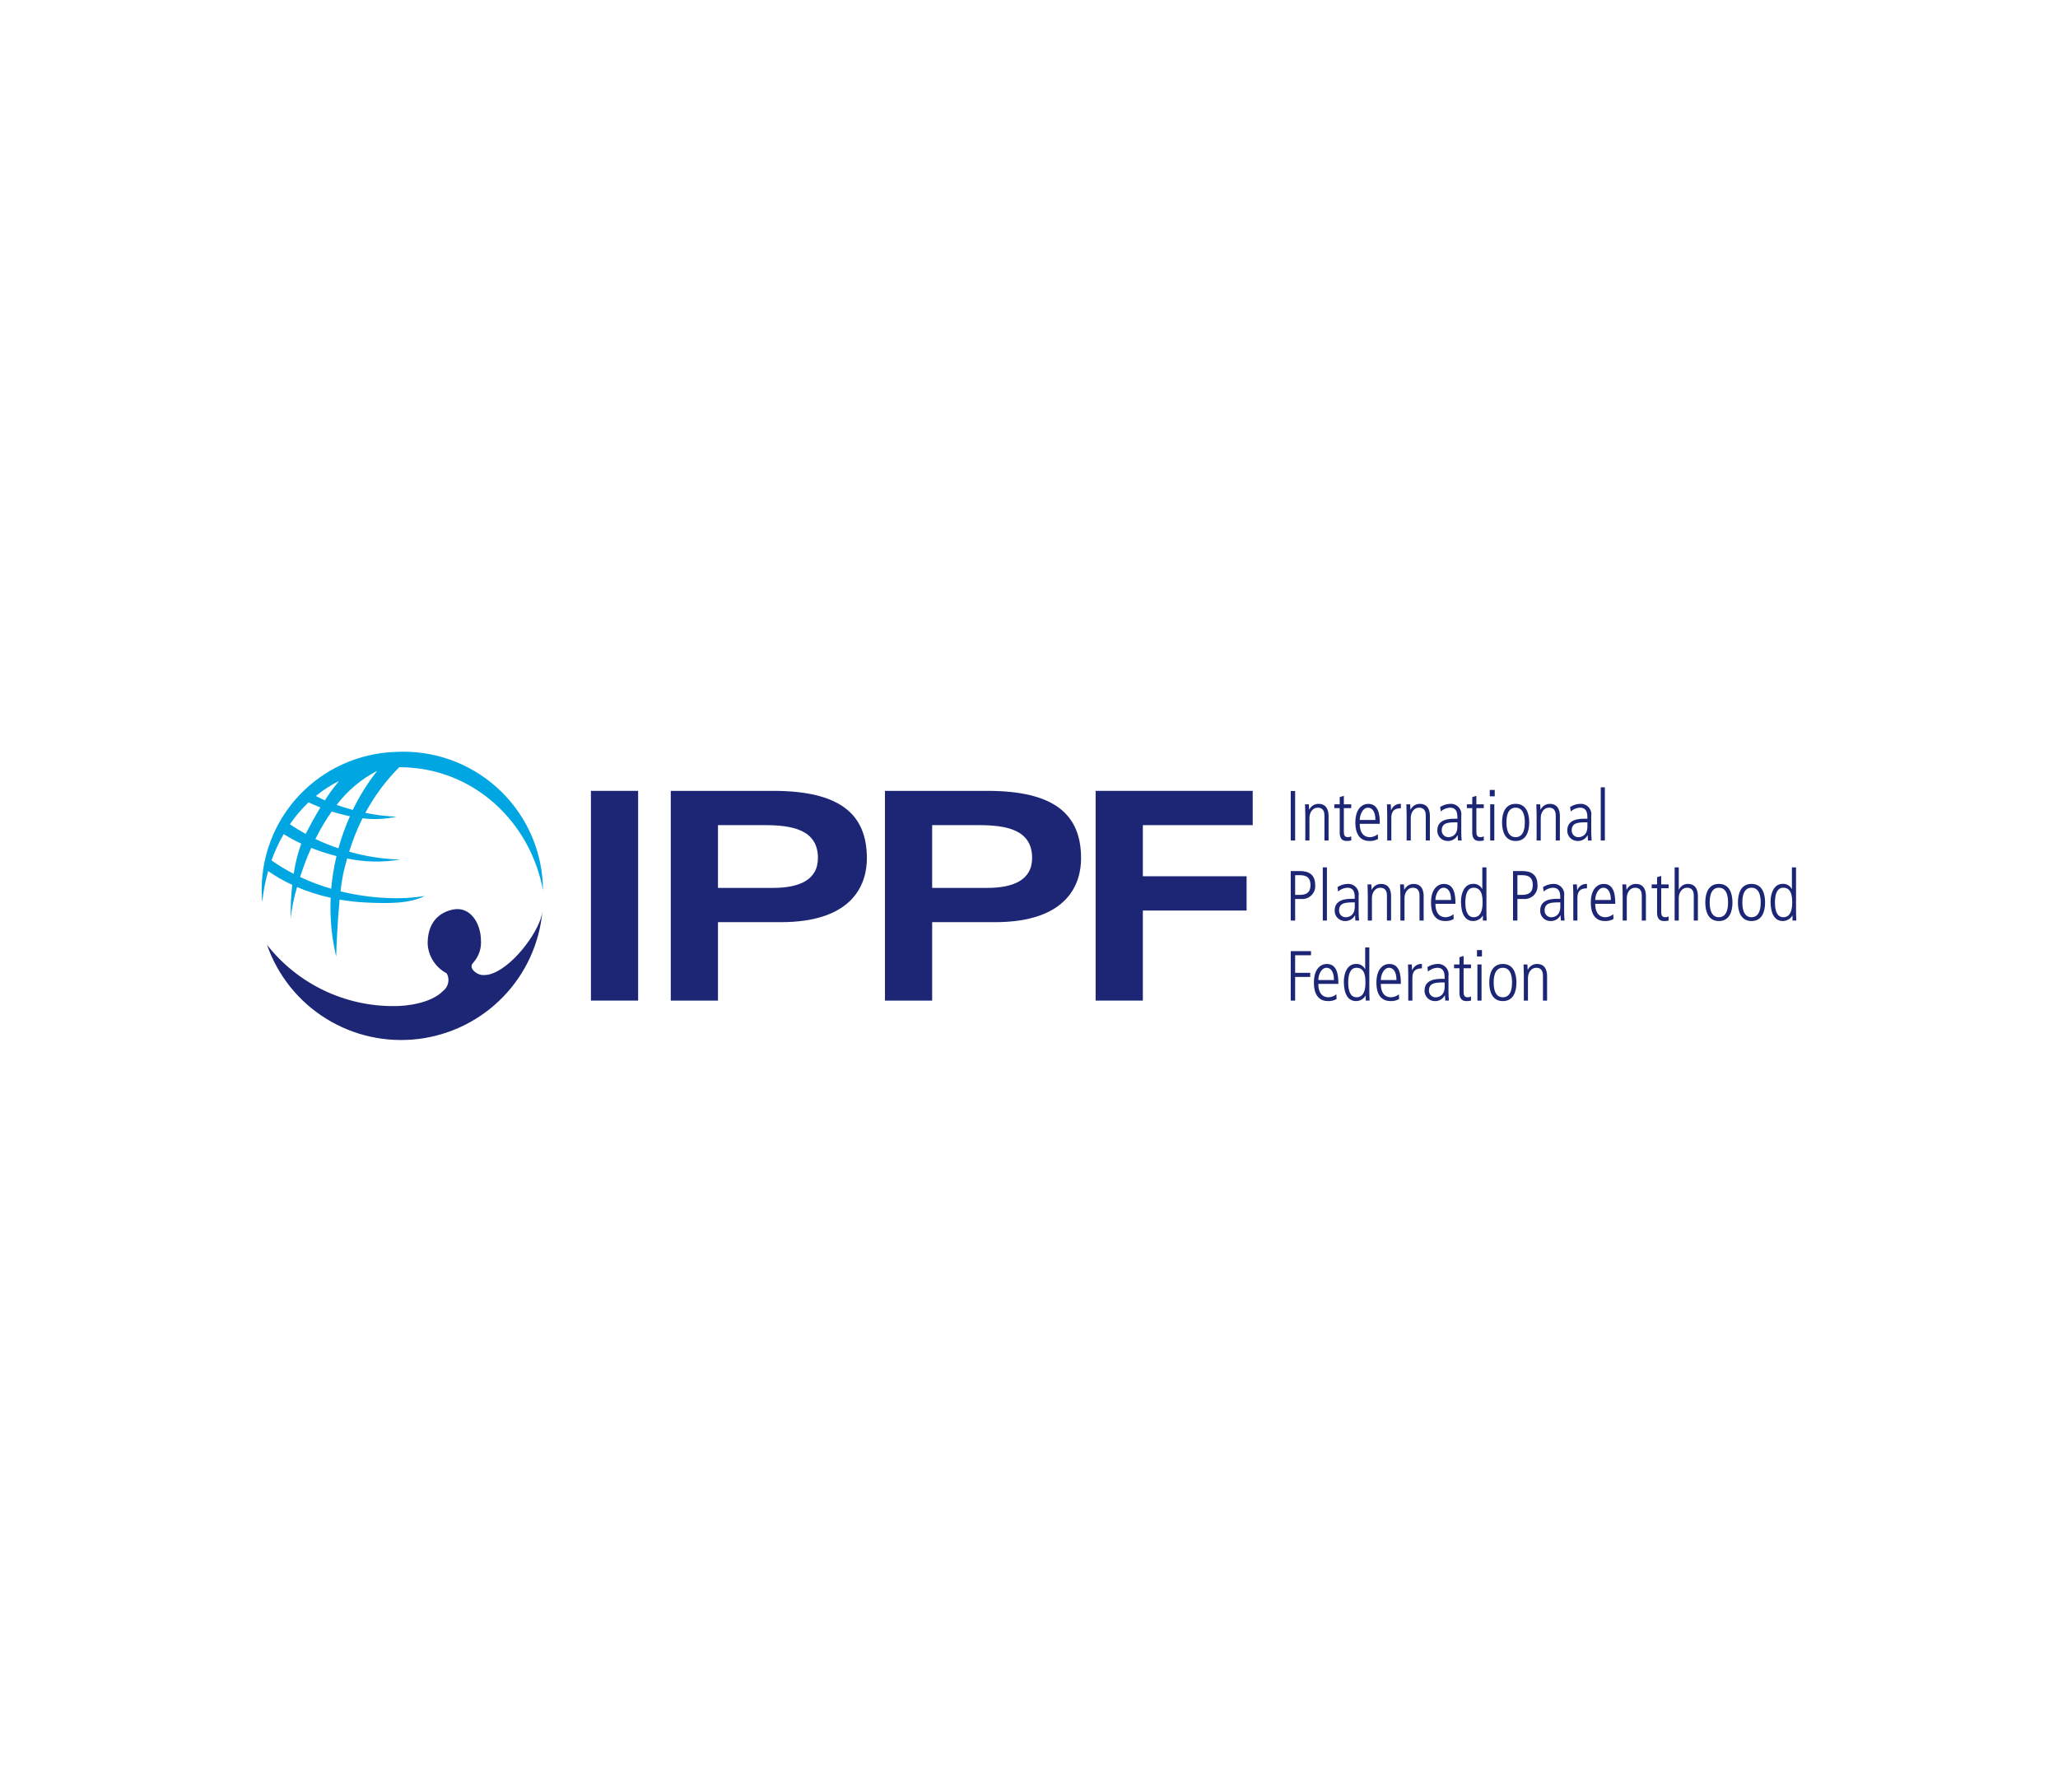 <?xml version="1.0" encoding="UTF-8"?>
<svg xmlns="http://www.w3.org/2000/svg" width="464" height="404" viewBox="0 0 464 404" fill="none">
  <rect width="464" height="404" fill="white"></rect>
  <g clip-path="url(#clip0_5534_50310)">
    <path d="M143.873 178.319H133.229V225.61H143.873V178.319Z" fill="#1C2674"></path>
    <path d="M151.233 178.319H174.293C189.274 178.319 195.449 183.494 195.449 193.516C195.449 199.018 192.692 207.927 176.003 207.927H161.876V225.616H151.233V178.319ZM161.876 200.197H174.293C179.939 200.197 184.411 198.559 184.411 193.449C184.411 187.03 178.497 186.048 172.39 186.048H161.877L161.876 200.197Z" fill="#1C2674"></path>
    <path d="M199.522 178.319H222.583C237.563 178.319 243.741 183.494 243.741 193.516C243.741 199.018 240.984 207.927 224.293 207.927H210.166V225.616H199.522V178.319ZM210.166 200.197H222.583C228.229 200.197 232.703 198.559 232.703 193.449C232.703 187.03 226.788 186.048 220.679 186.048H210.166V200.197Z" fill="#1C2674"></path>
    <path d="M282.437 178.319V186.049H257.67V197.574H281.06V205.303H257.67V225.61H247.023V178.319H282.437Z" fill="#1C2674"></path>
    <path d="M111.178 219.426C110.344 219.783 109.433 219.921 108.531 219.828C107.473 219.673 105.462 218.302 106.725 217.021C107.337 216.341 107.804 215.543 108.097 214.678C108.39 213.812 108.504 212.896 108.431 211.985C108.411 208.233 106.029 204.202 102.023 205.098C98.041 205.992 96.399 209.032 96.419 212.783C96.493 214.173 96.929 215.521 97.683 216.693C98.437 217.866 99.484 218.823 100.721 219.471C101.083 220.124 101.198 220.885 101.043 221.616C100.888 222.346 100.473 222.996 99.876 223.446C97.114 226.275 91.465 226.846 89.154 226.846C83.588 226.926 78.078 225.722 73.056 223.327C68.034 220.933 63.635 217.413 60.204 213.043C62.599 219.937 67.293 225.805 73.502 229.666C79.712 233.527 87.063 235.149 94.327 234.26C101.591 233.371 108.33 230.026 113.419 224.782C118.508 219.539 121.64 212.714 122.291 205.447C121.937 209.434 116.174 217.478 111.178 219.426Z" fill="#1C2674"></path>
    <path d="M90.014 172.987C106.833 172.969 119.627 185.494 122.411 200.705C122.411 200.24 122.411 199.766 122.387 199.304C122.181 195.173 121.159 191.124 119.378 187.389C117.597 183.653 115.092 180.306 112.008 177.539C108.925 174.773 105.323 172.641 101.41 171.268C97.496 169.894 93.349 169.306 89.207 169.536C85.078 169.666 81.015 170.613 77.256 172.321C73.496 174.029 70.114 176.465 67.307 179.487C64.499 182.509 62.322 186.056 60.901 189.924C59.48 193.791 58.844 197.902 59.029 202.017C59.048 202.487 59.085 202.955 59.125 203.417C59.358 201.047 59.806 198.702 60.462 196.412C62.177 197.604 63.992 198.645 65.888 199.523C65.611 202.017 65.498 204.527 65.548 207.037C65.8 204.656 66.281 202.305 66.982 200.016C69.424 201.057 71.96 201.865 74.556 202.428C74.345 206.876 74.759 211.332 75.787 215.666C75.897 212.637 76.115 207.456 76.57 202.842C78.558 203.186 80.567 203.404 82.583 203.495C87.751 203.729 92.214 203.763 95.779 202.029C92.98 202.471 90.141 202.623 87.31 202.482C83.759 202.326 80.231 201.824 76.778 200.982C76.952 199.33 77.224 197.69 77.593 196.07C77.808 195.21 78.035 194.379 78.265 193.564C82.201 194.398 86.261 194.482 90.229 193.81C86.333 193.698 82.467 193.101 78.721 192.031C79.525 189.447 80.531 186.929 81.728 184.5C84.29 184.82 86.888 184.699 89.409 184.143C87.043 184.054 84.689 183.764 82.373 183.278C84.405 179.495 86.979 176.029 90.014 172.987ZM76.43 176.103C75.278 177.486 74.215 178.94 73.247 180.457C72.526 180.139 71.841 179.811 71.213 179.469C72.824 178.161 74.573 177.033 76.43 176.103ZM69.557 180.912C70.428 181.324 71.327 181.703 72.238 182.062C71.175 183.804 70.07 185.784 68.907 188.023C67.691 187.358 66.508 186.633 65.365 185.849C66.587 184.063 67.992 182.409 69.557 180.912ZM61.214 193.996C61.947 191.943 62.866 189.96 63.959 188.073C65.232 188.868 66.553 189.584 67.915 190.217C67.125 192.427 66.558 194.71 66.22 197.033C64.482 196.138 62.809 195.124 61.214 193.996ZM74.671 200.388C72.268 199.692 69.923 198.808 67.66 197.743C68.372 195.509 69.209 193.317 70.167 191.176C72.025 191.915 73.931 192.531 75.871 193.019C75.29 195.443 74.889 197.906 74.671 200.388ZM76.298 191.275C74.528 190.681 72.796 189.98 71.111 189.177C72.174 187.015 73.406 184.94 74.795 182.971C76.142 183.404 77.513 183.762 78.901 184.043C77.852 186.386 76.984 188.805 76.302 191.279L76.298 191.275ZM75.899 181.49C78.344 178.276 81.475 175.644 85.066 173.784C82.91 176.519 81.056 179.479 79.538 182.61C78.29 182.279 77.072 181.9 75.899 181.49Z" fill="#00A6E2"></path>
    <path d="M292.004 178.352H291.011V189.508H292.004V178.352Z" fill="#1C2674"></path>
    <path d="M294.295 183.882C294.295 183.036 294.248 182.203 294.235 181.356H295.099C295.13 181.726 295.145 181.964 295.164 182.562H295.197C295.379 182.165 295.673 181.83 296.043 181.597C296.413 181.365 296.843 181.244 297.281 181.251C299.542 181.251 299.542 183.505 299.542 184.051V189.508H298.61V184.013C298.61 183.453 298.61 182.109 297.09 182.109C295.951 182.109 295.23 183.181 295.23 184.443V189.508H294.298V183.879" fill="#1C2674"></path>
    <path d="M302.986 179.439V181.356H304.654V182.215H302.986V187.522C302.986 188.178 303.099 188.755 303.885 188.755C304.153 188.766 304.419 188.704 304.654 188.576V189.504C304.303 189.592 303.941 189.63 303.579 189.616C302.377 189.616 302.054 188.689 302.054 187.778V182.215H300.836V181.354H302.054V179.726L302.985 179.439" fill="#1C2674"></path>
    <path d="M306.573 185.738C306.573 188.76 308.517 188.76 308.884 188.76C309.53 188.734 310.149 188.499 310.648 188.09L310.696 189.162C310.114 189.488 309.454 189.648 308.787 189.627C305.583 189.627 305.583 186.254 305.583 185.439C305.583 182.37 307.106 181.251 308.482 181.251C310.857 181.251 311.094 183.76 311.094 185.743H306.573M310.103 184.88C310.103 182.721 309.187 182.114 308.435 182.114C307.169 182.114 306.573 183.825 306.573 184.88H310.103Z" fill="#1C2674"></path>
    <path d="M312.765 183.882C312.765 183.036 312.717 182.203 312.704 181.356H313.567C313.583 181.838 313.615 182.315 313.632 182.653H313.665C313.825 182.214 314.124 181.839 314.517 181.585C314.91 181.331 315.375 181.212 315.842 181.246V182.238C314.364 182.238 313.692 182.877 313.692 184.382V189.508H312.761V183.879" fill="#1C2674"></path>
    <path d="M317.141 183.882C317.141 183.036 317.094 182.203 317.079 181.356H317.943C317.976 181.726 317.992 181.964 318.008 182.562H318.04C318.222 182.165 318.516 181.83 318.886 181.597C319.256 181.365 319.686 181.244 320.124 181.251C322.385 181.251 322.385 183.505 322.385 184.051V189.508H321.456V184.013C321.456 183.453 321.456 182.109 319.93 182.109C318.794 182.109 318.074 183.181 318.074 184.443V189.508H317.142V183.879" fill="#1C2674"></path>
    <path d="M329.455 187.686C329.455 188.294 329.503 188.901 329.549 189.507H328.717L328.652 188.34H328.617C328.399 188.749 328.067 189.086 327.662 189.313C327.257 189.54 326.796 189.646 326.332 189.62C326.026 189.616 325.724 189.551 325.443 189.429C325.163 189.308 324.909 189.132 324.698 188.912C324.486 188.692 324.32 188.432 324.21 188.147C324.1 187.863 324.048 187.559 324.056 187.254C324.056 184.651 326.829 184.604 327.999 184.604H328.593C328.593 183.578 328.593 182.107 326.894 182.107C326.133 182.151 325.409 182.45 324.841 182.957L324.696 181.964C325.364 181.523 326.14 181.274 326.941 181.245C327.295 181.218 327.651 181.271 327.983 181.4C328.314 181.528 328.612 181.73 328.854 181.99C329.096 182.249 329.276 182.56 329.381 182.899C329.486 183.237 329.513 183.595 329.46 183.946V187.686M328.594 185.408C326.669 185.408 325.051 185.408 325.051 187.261C325.049 187.458 325.087 187.653 325.162 187.836C325.237 188.018 325.347 188.183 325.487 188.323C325.626 188.462 325.792 188.573 325.975 188.647C326.158 188.722 326.354 188.76 326.551 188.759C326.985 188.759 328.588 188.581 328.588 186.361V185.402L328.594 185.408Z" fill="#1C2674"></path>
    <path d="M332.867 179.439V181.356H334.537V182.215H332.867V187.522C332.867 188.178 332.98 188.755 333.767 188.755C334.035 188.765 334.301 188.704 334.537 188.576V189.504C334.186 189.592 333.824 189.63 333.462 189.616C332.26 189.616 331.937 188.689 331.937 187.778V182.215H330.719V181.354H331.937V179.726L332.867 179.439Z" fill="#1C2674"></path>
    <path d="M335.884 178.111H337.005V179.549H335.884V178.111ZM335.978 181.354H336.91V189.506H335.978V181.354Z" fill="#1C2674"></path>
    <path d="M338.655 185.434C338.655 183.388 339.327 181.246 341.72 181.246C344.113 181.246 344.781 183.39 344.781 185.434C344.781 187.478 344.109 189.622 341.72 189.622C339.331 189.622 338.655 187.478 338.655 185.434ZM343.787 185.434C343.787 184.777 343.787 182.108 341.718 182.108C339.65 182.108 339.648 184.777 339.648 185.434C339.648 186.091 339.648 188.76 341.718 188.76C343.789 188.76 343.787 186.087 343.787 185.434Z" fill="#1C2674"></path>
    <path d="M346.448 183.882C346.448 183.036 346.399 182.203 346.386 181.356H347.25C347.281 181.726 347.297 181.964 347.315 182.562H347.346C347.528 182.166 347.823 181.831 348.193 181.598C348.563 181.366 348.993 181.245 349.431 181.251C351.692 181.251 351.692 183.505 351.692 184.051V189.508H350.761V184.013C350.761 183.453 350.761 182.109 349.238 182.109C348.1 182.109 347.378 183.181 347.378 184.443V189.508H346.448V183.879" fill="#1C2674"></path>
    <path d="M358.764 187.686C358.764 188.294 358.811 188.901 358.858 189.507H358.023L357.963 188.34H357.93C357.711 188.748 357.38 189.086 356.975 189.313C356.57 189.539 356.109 189.646 355.645 189.62C355.338 189.616 355.036 189.552 354.754 189.431C354.473 189.31 354.218 189.134 354.005 188.914C353.793 188.694 353.626 188.434 353.515 188.149C353.404 187.864 353.351 187.56 353.36 187.254C353.36 184.651 356.137 184.604 357.304 184.604H357.899C357.899 183.578 357.899 182.107 356.2 182.107C355.438 182.152 354.714 182.452 354.143 182.957L354 181.964C354.668 181.522 355.445 181.274 356.246 181.245C356.6 181.218 356.956 181.271 357.288 181.4C357.619 181.528 357.917 181.73 358.159 181.99C358.401 182.249 358.581 182.56 358.686 182.899C358.791 183.237 358.818 183.595 358.765 183.946L358.764 187.686ZM357.899 185.408C355.973 185.408 354.353 185.408 354.353 187.261C354.351 187.459 354.389 187.656 354.464 187.839C354.539 188.022 354.65 188.189 354.79 188.329C354.931 188.469 355.098 188.58 355.282 188.655C355.466 188.729 355.663 188.767 355.861 188.765C356.294 188.765 357.898 188.587 357.898 186.366L357.899 185.408Z" fill="#1C2674"></path>
    <path d="M361.837 177.521H360.908V189.508H361.837V177.521Z" fill="#1C2674"></path>
    <path d="M291.01 196.402H293.11C295.209 196.402 296.525 197.296 296.525 199.55C296.564 199.971 296.51 200.394 296.367 200.792C296.224 201.189 295.995 201.551 295.697 201.851C295.4 202.151 295.039 202.382 294.642 202.529C294.245 202.676 293.821 202.734 293.399 202.7H292.005V207.559H291.01V196.402ZM292.005 201.774H293.013C294.491 201.774 295.467 201.278 295.467 199.552C295.467 197.331 293.798 197.331 292.869 197.331H292.005V201.774Z" fill="#1C2674"></path>
    <path d="M299.168 195.572H298.239V207.56H299.168V195.572Z" fill="#1C2674"></path>
    <path d="M306.321 205.737C306.321 206.345 306.368 206.952 306.417 207.561H305.583L305.517 206.394H305.486C305.266 206.803 304.933 207.141 304.527 207.368C304.121 207.595 303.657 207.701 303.192 207.673C302.887 207.669 302.585 207.604 302.304 207.483C302.024 207.361 301.771 207.185 301.559 206.965C301.347 206.745 301.182 206.485 301.072 206.201C300.962 205.916 300.909 205.613 300.918 205.308C300.918 202.703 303.69 202.656 304.862 202.656H305.452C305.452 201.632 305.452 200.161 303.753 200.161C302.993 200.207 302.27 200.505 301.7 201.009L301.556 200.017C302.224 199.576 303.002 199.327 303.803 199.299C304.157 199.272 304.513 199.325 304.844 199.454C305.175 199.583 305.472 199.784 305.714 200.044C305.956 200.304 306.136 200.614 306.241 200.953C306.346 201.291 306.372 201.649 306.319 201.999V205.738M305.451 203.46C303.528 203.46 301.907 203.46 301.907 205.315C301.905 205.513 301.943 205.709 302.018 205.892C302.093 206.076 302.204 206.242 302.345 206.382C302.485 206.522 302.652 206.632 302.836 206.707C303.02 206.782 303.217 206.819 303.416 206.817C303.85 206.817 305.451 206.639 305.451 204.42V203.46Z" fill="#1C2674"></path>
    <path d="M308.387 201.94C308.387 201.092 308.337 200.26 308.325 199.414H309.188C309.223 199.781 309.238 200.023 309.254 200.612H309.286C309.468 200.216 309.762 199.881 310.133 199.648C310.503 199.416 310.933 199.296 311.37 199.303C313.631 199.303 313.631 201.557 313.631 202.099V207.564H312.702V202.069C312.702 201.509 312.702 200.166 311.176 200.166C310.038 200.166 309.317 201.238 309.317 202.502V207.565H308.387V201.94Z" fill="#1C2674"></path>
    <path d="M315.731 201.94C315.731 201.092 315.683 200.26 315.669 199.414H316.534C316.567 199.781 316.581 200.023 316.598 200.612H316.632C316.814 200.216 317.108 199.881 317.478 199.648C317.848 199.416 318.278 199.296 318.716 199.303C320.977 199.303 320.977 201.557 320.977 202.099V207.564H320.046V202.069C320.046 201.509 320.046 200.166 318.522 200.166C317.383 200.166 316.663 201.238 316.663 202.502V207.565H315.733V201.94" fill="#1C2674"></path>
    <path d="M323.635 203.787C323.635 206.809 325.575 206.809 325.941 206.809C326.587 206.784 327.206 206.549 327.705 206.138L327.754 207.211C327.173 207.536 326.513 207.697 325.847 207.676C322.641 207.676 322.641 204.301 322.641 203.486C322.641 200.417 324.165 199.3 325.542 199.3C327.913 199.3 328.155 201.809 328.155 203.789H323.634M327.161 202.926C327.161 200.77 326.247 200.162 325.493 200.162C324.227 200.162 323.634 201.872 323.634 202.926H327.161Z" fill="#1C2674"></path>
    <path d="M335.128 204.858C335.128 206.136 335.161 206.855 335.193 207.558H334.334V206.439H334.303C334.083 206.813 333.768 207.123 333.391 207.339C333.014 207.555 332.587 207.669 332.152 207.671C329.489 207.671 329.396 204.314 329.396 203.177C329.396 201.628 330.051 199.291 332.104 199.291C332.526 199.259 332.948 199.352 333.317 199.56C333.686 199.767 333.984 200.08 334.174 200.457H334.204V195.572H335.134V204.858M332.249 206.808C333.835 206.808 334.265 205.24 334.265 203.578C334.265 202.494 334.265 200.157 332.261 200.157C330.867 200.157 330.379 201.597 330.379 203.482C330.382 204.154 330.382 206.809 332.244 206.809L332.249 206.808Z" fill="#1C2674"></path>
    <path d="M341.13 196.402H343.231C345.331 196.402 346.644 197.296 346.644 199.55C346.683 199.971 346.629 200.394 346.486 200.792C346.343 201.189 346.115 201.551 345.817 201.851C345.519 202.151 345.159 202.382 344.762 202.529C344.365 202.676 343.941 202.734 343.519 202.7H342.122V207.559H341.13V196.402ZM342.122 201.774H343.134C344.613 201.774 345.585 201.278 345.585 199.552C345.585 197.331 343.918 197.331 342.99 197.331H342.122V201.774Z" fill="#1C2674"></path>
    <path d="M352.655 205.737C352.655 206.345 352.705 206.952 352.752 207.561H351.918L351.854 206.393H351.822C351.602 206.803 351.269 207.141 350.863 207.368C350.456 207.595 349.993 207.701 349.528 207.673C349.223 207.669 348.921 207.604 348.64 207.482C348.36 207.361 348.106 207.185 347.895 206.965C347.683 206.745 347.518 206.485 347.408 206.201C347.298 205.916 347.245 205.613 347.254 205.308C347.254 202.703 350.026 202.656 351.198 202.656H351.791C351.791 201.632 351.791 200.161 350.092 200.161C349.331 200.205 348.608 200.504 348.039 201.009L347.894 200.017C348.562 199.576 349.339 199.327 350.14 199.299C350.494 199.272 350.85 199.325 351.181 199.454C351.512 199.583 351.809 199.785 352.051 200.044C352.292 200.304 352.472 200.615 352.577 200.953C352.682 201.291 352.708 201.649 352.655 201.999V205.737ZM351.791 203.46C349.866 203.46 348.247 203.46 348.247 205.315C348.245 205.512 348.283 205.709 348.357 205.892C348.432 206.075 348.543 206.241 348.683 206.381C348.824 206.521 348.99 206.632 349.174 206.707C349.358 206.781 349.554 206.819 349.753 206.817C350.19 206.817 351.792 206.639 351.792 204.419L351.791 203.46Z" fill="#1C2674"></path>
    <path d="M354.723 201.94C354.723 201.092 354.675 200.259 354.661 199.414H355.525C355.539 199.896 355.573 200.372 355.59 200.708H355.621C355.781 200.27 356.08 199.895 356.474 199.641C356.867 199.387 357.333 199.268 357.8 199.303V200.292C356.321 200.292 355.649 200.931 355.649 202.436V207.566H354.719V201.94" fill="#1C2674"></path>
    <path d="M359.662 203.787C359.662 206.809 361.602 206.809 361.968 206.809C362.613 206.784 363.233 206.549 363.731 206.138L363.781 207.211C363.199 207.535 362.54 207.696 361.873 207.676C358.666 207.676 358.666 204.301 358.666 203.486C358.666 200.417 360.192 199.3 361.57 199.3C363.942 199.3 364.182 201.809 364.182 203.789H359.662M363.187 202.926C363.187 200.77 362.274 200.162 361.52 200.162C360.254 200.162 359.661 201.872 359.661 202.926H363.187Z" fill="#1C2674"></path>
    <path d="M365.847 201.94C365.847 201.092 365.8 200.26 365.785 199.414H366.651C366.683 199.781 366.698 200.023 366.713 200.612H366.748C366.93 200.216 367.224 199.881 367.593 199.649C367.963 199.416 368.393 199.296 368.83 199.303C371.091 199.303 371.091 201.557 371.091 202.099V207.564H370.161V202.069C370.161 201.509 370.161 200.166 368.64 200.166C367.502 200.166 366.779 201.238 366.779 202.502V207.565H365.848L365.847 201.94Z" fill="#1C2674"></path>
    <path d="M374.54 197.492V199.407H376.208V200.27H374.54V205.576C374.54 206.232 374.65 206.809 375.438 206.809C375.706 206.82 375.972 206.758 376.208 206.63V207.566C375.857 207.653 375.495 207.691 375.133 207.678C373.931 207.678 373.61 206.75 373.61 205.84V200.27H372.391V199.407H373.61V197.783L374.54 197.498" fill="#1C2674"></path>
    <path d="M377.57 195.572H378.499V200.606H378.531C378.702 200.215 378.984 199.883 379.343 199.65C379.701 199.417 380.12 199.294 380.548 199.296C382.809 199.296 382.809 201.551 382.809 202.092V207.56H381.883V202.065C381.883 201.505 381.883 200.162 380.358 200.162C379.22 200.162 378.498 201.234 378.498 202.498V207.562H377.569L377.57 195.572Z" fill="#1C2674"></path>
    <path d="M384.479 203.483C384.479 201.438 385.152 199.297 387.539 199.297C389.926 199.297 390.604 201.441 390.604 203.483C390.604 205.526 389.932 207.673 387.539 207.673C385.146 207.673 384.479 205.528 384.479 203.483ZM389.607 203.483C389.607 202.829 389.607 200.159 387.538 200.159C385.469 200.159 385.472 202.828 385.472 203.483C385.472 204.139 385.472 206.81 387.538 206.81C389.604 206.81 389.607 204.139 389.607 203.483Z" fill="#1C2674"></path>
    <path d="M391.838 203.483C391.838 201.438 392.51 199.297 394.899 199.297C397.288 199.297 397.961 201.441 397.961 203.483C397.961 205.526 397.289 207.673 394.899 207.673C392.509 207.673 391.838 205.528 391.838 203.483ZM396.969 203.483C396.969 202.829 396.969 200.159 394.899 200.159C392.829 200.159 392.833 202.828 392.833 203.483C392.833 204.139 392.833 206.81 394.899 206.81C396.965 206.81 396.969 204.139 396.969 203.483Z" fill="#1C2674"></path>
    <path d="M404.936 204.858C404.936 206.136 404.968 206.855 405 207.558H404.136V206.439H404.105C403.884 206.813 403.57 207.123 403.193 207.339C402.816 207.555 402.389 207.669 401.954 207.671C399.295 207.671 399.198 204.314 399.198 203.177C399.198 201.628 399.854 199.291 401.907 199.291C402.329 199.258 402.751 199.352 403.12 199.559C403.488 199.767 403.786 200.08 403.976 200.457H404.007V195.572H404.937V204.858M402.052 206.808C403.638 206.808 404.069 205.24 404.069 203.578C404.069 202.494 404.069 200.157 402.064 200.157C400.67 200.157 400.182 201.597 400.182 203.482C400.189 204.154 400.189 206.808 402.052 206.808Z" fill="#1C2674"></path>
    <path d="M291.011 214.455H295.581V215.385H292.006V219.347H295.404V220.273H292.006V225.612H291.012V214.455" fill="#1C2674"></path>
    <path d="M297.232 221.839C297.232 224.86 299.17 224.86 299.539 224.86C300.185 224.835 300.805 224.599 301.304 224.19L301.348 225.262C300.767 225.587 300.107 225.746 299.441 225.724C296.236 225.724 296.236 222.351 296.236 221.536C296.236 218.467 297.759 217.35 299.137 217.35C301.509 217.35 301.751 219.858 301.751 221.839H297.231M300.758 220.976C300.758 218.817 299.844 218.21 299.088 218.21C297.822 218.21 297.232 219.921 297.232 220.976H300.758Z" fill="#1C2674"></path>
    <path d="M308.727 222.909C308.727 224.187 308.758 224.907 308.792 225.609H307.923V224.49H307.894C307.673 224.864 307.359 225.174 306.982 225.39C306.605 225.606 306.178 225.72 305.743 225.722C303.084 225.722 302.987 222.372 302.987 221.233C302.987 219.681 303.646 217.346 305.699 217.346C306.121 217.314 306.543 217.407 306.911 217.614C307.28 217.822 307.578 218.134 307.768 218.511H307.797V213.626H308.729V222.909M305.837 224.859C307.423 224.859 307.854 223.292 307.854 221.629C307.854 220.542 307.854 218.208 305.851 218.208C304.457 218.208 303.969 219.648 303.969 221.534C303.979 222.207 303.979 224.859 305.837 224.859Z" fill="#1C2674"></path>
    <path d="M311.323 221.839C311.323 224.86 313.266 224.86 313.634 224.86C314.28 224.835 314.9 224.6 315.398 224.19L315.445 225.262C314.863 225.586 314.204 225.746 313.537 225.724C310.329 225.724 310.329 222.351 310.329 221.536C310.329 218.467 311.854 217.35 313.23 217.35C315.605 217.35 315.843 219.858 315.843 221.839H311.323ZM314.849 220.976C314.849 218.817 313.937 218.21 313.185 218.21C311.918 218.21 311.323 219.921 311.323 220.976H314.849Z" fill="#1C2674"></path>
    <path d="M317.513 219.986C317.513 219.14 317.464 218.306 317.449 217.459H318.312C318.331 217.942 318.362 218.419 318.378 218.757H318.413C318.572 218.317 318.872 217.942 319.265 217.688C319.658 217.434 320.124 217.315 320.592 217.349V218.343C319.113 218.343 318.441 218.979 318.441 220.487V225.617H317.512V219.988" fill="#1C2674"></path>
    <path d="M326.578 223.788C326.578 224.394 326.628 225.002 326.676 225.609H325.841L325.779 224.442H325.744C325.526 224.851 325.195 225.189 324.79 225.415C324.385 225.642 323.923 225.749 323.459 225.722C323.153 225.718 322.851 225.654 322.57 225.532C322.289 225.411 322.035 225.235 321.823 225.015C321.611 224.795 321.445 224.535 321.335 224.25C321.224 223.965 321.172 223.662 321.181 223.357C321.181 220.753 323.954 220.704 325.125 220.704H325.718C325.718 219.681 325.718 218.209 324.02 218.209C323.259 218.254 322.535 218.553 321.966 219.059L321.822 218.066C322.489 217.624 323.266 217.376 324.067 217.347C324.421 217.321 324.777 217.375 325.108 217.504C325.439 217.634 325.736 217.836 325.977 218.096C326.218 218.356 326.398 218.667 326.502 219.006C326.606 219.345 326.632 219.703 326.578 220.053V223.793M325.715 221.515C323.79 221.515 322.171 221.515 322.171 223.369C322.169 223.566 322.206 223.763 322.281 223.946C322.356 224.129 322.466 224.296 322.607 224.436C322.747 224.576 322.914 224.687 323.098 224.761C323.281 224.836 323.478 224.873 323.677 224.871C324.11 224.871 325.716 224.695 325.716 222.473L325.715 221.515Z" fill="#1C2674"></path>
    <path d="M329.99 215.543V217.458H331.653V218.321H329.99V223.628C329.99 224.282 330.099 224.86 330.885 224.86C331.152 224.872 331.418 224.811 331.653 224.684V225.611C331.301 225.7 330.939 225.738 330.577 225.724C329.375 225.724 329.053 224.797 329.053 223.885V218.321H327.833V217.458H329.053V215.83L329.984 215.543" fill="#1C2674"></path>
    <path d="M333.003 214.216H334.126V215.654H333.003V214.216ZM333.1 217.459H334.029V225.611H333.1V217.459Z" fill="#1C2674"></path>
    <path d="M335.774 221.536C335.774 219.49 336.446 217.35 338.836 217.35C341.226 217.35 341.897 219.494 341.897 221.536C341.897 223.579 341.225 225.724 338.836 225.724C336.447 225.724 335.774 223.58 335.774 221.536ZM340.905 221.536C340.905 220.879 340.905 218.21 338.836 218.21C336.767 218.21 336.767 220.879 336.767 221.536C336.767 222.193 336.767 224.861 338.836 224.861C340.905 224.861 340.905 222.19 340.905 221.536Z" fill="#1C2674"></path>
    <path d="M343.568 219.985C343.568 219.14 343.52 218.306 343.503 217.459H344.368C344.403 217.829 344.416 218.068 344.434 218.657H344.465C344.647 218.261 344.942 217.927 345.312 217.694C345.681 217.462 346.111 217.342 346.548 217.348C348.809 217.348 348.809 219.602 348.809 220.146V225.611H347.88V220.117C347.88 219.556 347.88 218.212 346.356 218.212C345.217 218.212 344.497 219.284 344.497 220.547V225.614H343.567L343.568 219.985Z" fill="#1C2674"></path>
  </g>
  <defs>
    <clipPath id="clip0_5534_50310">
      <rect width="346" height="65" fill="white" transform="translate(59 169.5)"></rect>
    </clipPath>
  </defs>
</svg>
